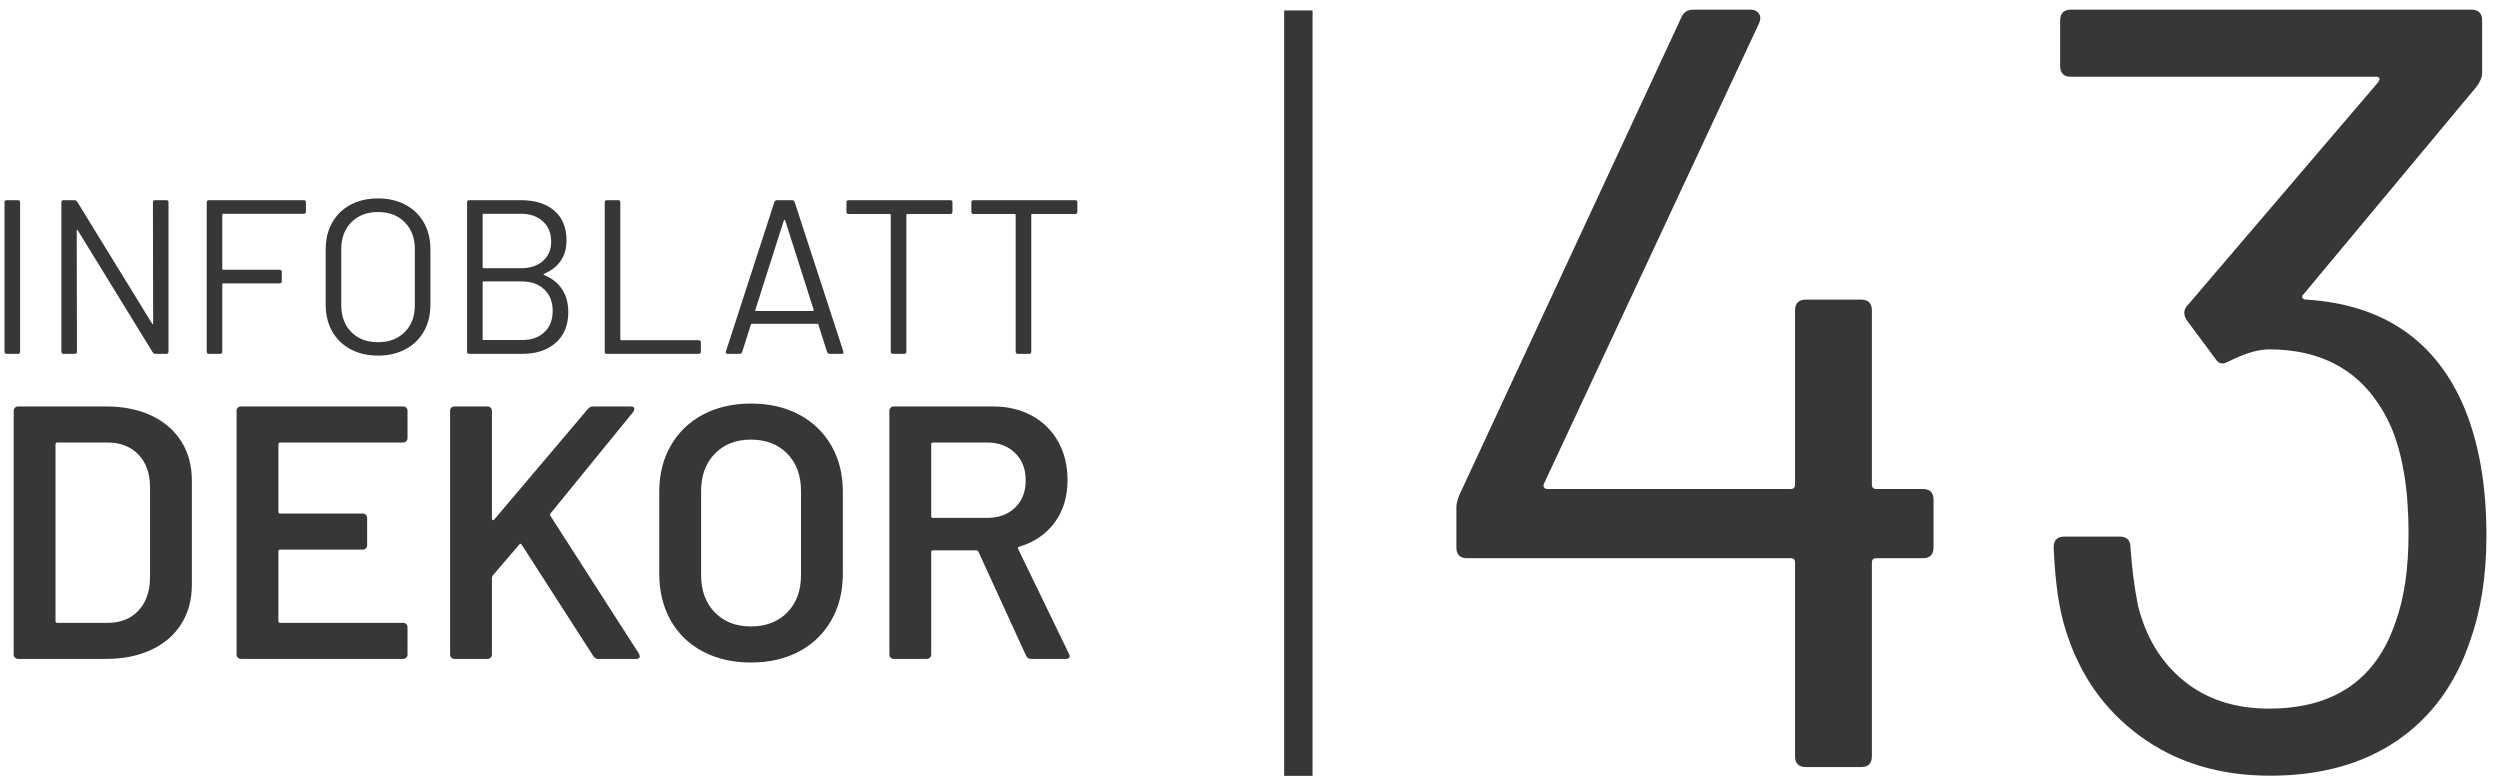 <?xml version="1.0" encoding="UTF-8"?>
<svg width="132px" height="41px" viewBox="0 0 132 41" version="1.1" xmlns="http://www.w3.org/2000/svg" xmlns:xlink="http://www.w3.org/1999/xlink">
    <title>MH_Detail_43</title>
    <g id="Monats-Highlights-Übersicht" stroke="none" stroke-width="1" fill="none" fill-rule="evenodd">
        <g id="Assets_MH42" transform="translate(-110, -686)" fill="#373737" fill-rule="nonzero">
            <path d="M211.52,711.818 C211.901,711.818 212.091,712.008 212.091,712.389 L212.091,714.903 C212.091,715.284 211.901,715.474 211.52,715.474 L209.064,715.474 C208.911,715.474 208.835,715.55 208.835,715.703 L208.835,725.929 C208.835,726.31 208.645,726.5 208.264,726.5 L205.35,726.5 C204.969,726.5 204.779,726.31 204.779,725.929 L204.779,715.703 C204.779,715.55 204.703,715.474 204.55,715.474 L187.469,715.474 C187.088,715.474 186.897,715.284 186.897,714.903 L186.897,712.789 C186.897,712.599 186.955,712.37 187.069,712.103 L198.78,686.91 C198.895,686.643 199.104,686.51 199.409,686.51 L202.437,686.51 C202.627,686.51 202.77,686.576 202.865,686.71 C202.96,686.843 202.97,687.005 202.894,687.195 L191.525,711.532 C191.487,711.608 191.487,711.675 191.525,711.732 C191.563,711.789 191.62,711.818 191.696,711.818 L204.55,711.818 C204.703,711.818 204.779,711.742 204.779,711.589 L204.779,702.392 C204.779,702.011 204.969,701.82 205.35,701.82 L208.264,701.82 C208.645,701.82 208.835,702.011 208.835,702.392 L208.835,711.589 C208.835,711.742 208.911,711.818 209.064,711.818 L211.52,711.818 Z M240.142,707.59 C240.903,709.457 241.284,711.685 241.284,714.274 C241.284,716.369 240.999,718.216 240.427,719.816 C239.666,722.101 238.38,723.863 236.571,725.1 C234.762,726.338 232.525,726.957 229.859,726.957 C227.192,726.957 224.907,726.262 223.003,724.872 C221.099,723.482 219.785,721.606 219.061,719.245 C218.718,718.178 218.509,716.731 218.433,714.903 C218.433,714.522 218.623,714.332 219.004,714.332 L221.918,714.332 C222.298,714.332 222.489,714.522 222.489,714.903 C222.565,716.007 222.698,717.036 222.889,717.988 C223.308,719.664 224.117,720.987 225.317,721.958 C226.516,722.929 228.011,723.415 229.801,723.415 C233.229,723.415 235.457,721.892 236.485,718.845 C236.943,717.588 237.171,716.026 237.171,714.16 C237.171,711.875 236.866,710.009 236.257,708.561 C235.038,705.819 232.886,704.448 229.801,704.448 C229.294,704.448 228.68,704.614 227.962,704.945 L227.688,705.077 C227.535,705.153 227.421,705.191 227.345,705.191 C227.192,705.191 227.059,705.096 226.945,704.905 L225.46,702.906 C225.269,702.601 225.288,702.334 225.517,702.106 L235.571,690.337 C235.686,690.147 235.648,690.052 235.457,690.052 L219.347,690.052 C218.966,690.052 218.775,689.861 218.775,689.48 L218.775,687.081 C218.775,686.7 218.966,686.51 219.347,686.51 L240.485,686.51 C240.865,686.51 241.056,686.7 241.056,687.081 L241.056,689.88 C241.056,690.071 240.961,690.299 240.77,690.566 L231.63,701.535 C231.553,701.611 231.534,701.677 231.572,701.735 C231.601,701.777 231.651,701.804 231.722,701.815 L231.801,701.82 C235.876,702.087 238.656,704.01 240.142,707.59 Z M110.354,704.683 C110.277,704.683 110.238,704.644 110.238,704.567 L110.238,696.685 C110.238,696.607 110.277,696.569 110.354,696.569 L110.945,696.569 C111.023,696.569 111.061,696.607 111.061,696.685 L111.061,704.567 C111.061,704.644 111.023,704.683 110.945,704.683 L110.354,704.683 Z M118.074,696.685 C118.074,696.607 118.113,696.569 118.19,696.569 L118.781,696.569 C118.858,696.569 118.897,696.607 118.897,696.685 L118.897,704.567 C118.897,704.644 118.858,704.683 118.781,704.683 L118.202,704.683 C118.147,704.683 118.101,704.656 118.062,704.602 L114.11,698.168 C114.102,698.145 114.09,698.136 114.075,698.139 C114.06,698.143 114.052,698.157 114.052,698.18 L114.063,704.567 C114.063,704.644 114.025,704.683 113.947,704.683 L113.356,704.683 C113.279,704.683 113.24,704.644 113.24,704.567 L113.24,696.685 C113.24,696.607 113.279,696.569 113.356,696.569 L113.936,696.569 C113.99,696.569 114.036,696.596 114.075,696.65 L118.028,703.083 C118.035,703.106 118.047,703.116 118.062,703.112 C118.078,703.108 118.086,703.095 118.086,703.072 L118.074,696.685 Z M126.153,697.172 C126.153,697.249 126.115,697.287 126.037,697.287 L121.783,697.287 C121.752,697.287 121.737,697.303 121.737,697.334 L121.737,700.197 C121.737,700.228 121.752,700.243 121.783,700.243 L124.762,700.243 C124.84,700.243 124.878,700.282 124.878,700.359 L124.878,700.846 C124.878,700.923 124.84,700.962 124.762,700.962 L121.783,700.962 C121.752,700.962 121.737,700.977 121.737,701.008 L121.737,704.567 C121.737,704.644 121.698,704.683 121.621,704.683 L121.03,704.683 C120.953,704.683 120.914,704.644 120.914,704.567 L120.914,696.685 C120.914,696.607 120.953,696.569 121.03,696.569 L126.037,696.569 C126.115,696.569 126.153,696.607 126.153,696.685 L126.153,697.172 Z M129.955,704.776 C129.407,704.776 128.924,704.663 128.506,704.439 C128.089,704.215 127.766,703.9 127.538,703.495 C127.31,703.089 127.196,702.62 127.196,702.086 L127.196,699.165 C127.196,698.632 127.31,698.163 127.538,697.757 C127.766,697.351 128.089,697.036 128.506,696.812 C128.924,696.588 129.407,696.476 129.955,696.476 C130.504,696.476 130.989,696.588 131.41,696.812 C131.831,697.036 132.156,697.351 132.384,697.757 C132.612,698.163 132.726,698.632 132.726,699.165 L132.726,702.086 C132.726,702.62 132.612,703.089 132.384,703.495 C132.156,703.9 131.831,704.215 131.41,704.439 C130.989,704.663 130.504,704.776 129.955,704.776 Z M129.955,704.068 C130.543,704.068 131.014,703.891 131.369,703.535 C131.725,703.18 131.903,702.708 131.903,702.121 L131.903,699.154 C131.903,698.566 131.725,698.093 131.369,697.734 C131.014,697.374 130.543,697.195 129.955,697.195 C129.376,697.195 128.908,697.374 128.553,697.734 C128.197,698.093 128.019,698.566 128.019,699.154 L128.019,702.121 C128.019,702.708 128.197,703.18 128.553,703.535 C128.908,703.891 129.376,704.068 129.955,704.068 Z M138.73,700.452 C138.691,700.475 138.691,700.498 138.73,700.521 C139.147,700.691 139.464,700.943 139.68,701.275 C139.897,701.607 140.005,702.009 140.005,702.48 C140.005,703.176 139.783,703.717 139.338,704.103 C138.894,704.49 138.309,704.683 137.582,704.683 L134.777,704.683 C134.7,704.683 134.661,704.644 134.661,704.567 L134.661,696.685 C134.661,696.607 134.7,696.569 134.777,696.569 L137.501,696.569 C138.251,696.569 138.84,696.754 139.269,697.125 C139.698,697.496 139.912,698.018 139.912,698.69 C139.912,699.115 139.81,699.476 139.605,699.774 C139.4,700.071 139.109,700.297 138.73,700.452 Z M135.531,697.287 C135.5,697.287 135.484,697.303 135.484,697.334 L135.484,700.116 C135.484,700.147 135.5,700.162 135.531,700.162 L137.501,700.162 C137.988,700.162 138.376,700.035 138.666,699.78 C138.956,699.525 139.101,699.185 139.101,698.76 C139.101,698.311 138.956,697.954 138.666,697.687 C138.376,697.421 137.988,697.287 137.501,697.287 L135.531,697.287 Z M137.582,703.953 C138.069,703.953 138.458,703.813 138.747,703.535 C139.037,703.257 139.182,702.882 139.182,702.411 C139.182,701.939 139.033,701.563 138.736,701.281 C138.438,700.999 138.038,700.858 137.536,700.858 L135.531,700.858 C135.5,700.858 135.484,700.873 135.484,700.904 L135.484,703.906 C135.484,703.937 135.5,703.953 135.531,703.953 L137.582,703.953 Z M142.045,704.683 C141.968,704.683 141.929,704.644 141.929,704.567 L141.929,696.685 C141.929,696.607 141.968,696.569 142.045,696.569 L142.636,696.569 C142.713,696.569 142.752,696.607 142.752,696.685 L142.752,703.918 C142.752,703.949 142.768,703.964 142.798,703.964 L146.89,703.964 C146.968,703.964 147.006,704.003 147.006,704.08 L147.006,704.567 C147.006,704.644 146.968,704.683 146.89,704.683 L142.045,704.683 Z M153.81,704.683 C153.741,704.683 153.694,704.652 153.671,704.59 L153.208,703.13 C153.2,703.106 153.184,703.095 153.161,703.095 L149.695,703.095 C149.672,703.095 149.657,703.106 149.649,703.13 L149.185,704.59 C149.162,704.652 149.116,704.683 149.046,704.683 L148.42,704.683 C148.335,704.683 148.304,704.64 148.328,704.555 L150.889,696.662 C150.912,696.6 150.959,696.569 151.028,696.569 L151.817,696.569 C151.886,696.569 151.933,696.6 151.956,696.662 L154.529,704.555 L154.541,704.602 C154.541,704.656 154.506,704.683 154.436,704.683 L153.81,704.683 Z M149.881,702.365 C149.873,702.38 149.875,702.393 149.887,702.405 C149.898,702.417 149.912,702.422 149.927,702.422 L152.918,702.422 C152.933,702.422 152.947,702.417 152.958,702.405 C152.97,702.393 152.972,702.38 152.964,702.365 L151.457,697.635 C151.45,697.62 151.438,697.612 151.422,697.612 C151.407,697.612 151.395,697.62 151.388,697.635 L149.881,702.365 Z M160.174,696.569 C160.251,696.569 160.29,696.607 160.29,696.685 L160.29,697.183 C160.29,697.26 160.251,697.299 160.174,697.299 L157.902,697.299 C157.871,697.299 157.856,697.315 157.856,697.345 L157.856,704.567 C157.856,704.644 157.817,704.683 157.74,704.683 L157.149,704.683 C157.071,704.683 157.033,704.644 157.033,704.567 L157.033,697.345 C157.033,697.315 157.017,697.299 156.986,697.299 L154.807,697.299 C154.73,697.299 154.691,697.26 154.691,697.183 L154.691,696.685 C154.691,696.607 154.73,696.569 154.807,696.569 L160.174,696.569 Z M166.769,696.569 C166.847,696.569 166.885,696.607 166.885,696.685 L166.885,697.183 C166.885,697.26 166.847,697.299 166.769,697.299 L164.498,697.299 C164.467,697.299 164.451,697.315 164.451,697.345 L164.451,704.567 C164.451,704.644 164.413,704.683 164.335,704.683 L163.744,704.683 C163.667,704.683 163.628,704.644 163.628,704.567 L163.628,697.345 C163.628,697.315 163.613,697.299 163.582,697.299 L161.403,697.299 C161.325,697.299 161.287,697.26 161.287,697.183 L161.287,696.685 C161.287,696.607 161.325,696.569 161.403,696.569 L166.769,696.569 Z M110.951,720.79 C110.888,720.79 110.834,720.768 110.789,720.724 C110.745,720.679 110.722,720.625 110.722,720.562 L110.722,707.689 C110.722,707.625 110.745,707.571 110.789,707.527 C110.834,707.482 110.888,707.46 110.951,707.46 L115.598,707.46 C116.499,707.46 117.292,707.619 117.978,707.936 C118.663,708.254 119.193,708.708 119.568,709.298 C119.942,709.888 120.13,710.577 120.13,711.364 L120.13,716.887 C120.13,717.674 119.942,718.362 119.568,718.953 C119.193,719.543 118.663,719.997 117.978,720.314 C117.292,720.632 116.499,720.79 115.598,720.79 L110.951,720.79 Z M112.931,718.791 C112.931,718.854 112.963,718.886 113.027,718.886 L115.693,718.886 C116.366,718.886 116.902,718.673 117.302,718.248 C117.702,717.823 117.908,717.255 117.921,716.544 L117.921,711.726 C117.921,711.002 117.718,710.428 117.311,710.002 C116.905,709.577 116.359,709.365 115.674,709.365 L113.027,709.365 C112.963,709.365 112.931,709.396 112.931,709.46 L112.931,718.791 Z M131.517,709.136 C131.517,709.199 131.495,709.253 131.451,709.298 C131.406,709.342 131.352,709.365 131.289,709.365 L124.795,709.365 C124.732,709.365 124.7,709.396 124.7,709.46 L124.7,713.021 C124.7,713.084 124.732,713.116 124.795,713.116 L129.156,713.116 C129.22,713.116 129.274,713.138 129.318,713.183 C129.362,713.227 129.385,713.281 129.385,713.345 L129.385,714.792 C129.385,714.855 129.362,714.909 129.318,714.954 C129.274,714.998 129.22,715.02 129.156,715.02 L124.795,715.02 C124.732,715.02 124.7,715.052 124.7,715.116 L124.7,718.791 C124.7,718.854 124.732,718.886 124.795,718.886 L131.289,718.886 C131.352,718.886 131.406,718.908 131.451,718.953 C131.495,718.997 131.517,719.051 131.517,719.115 L131.517,720.562 C131.517,720.625 131.495,720.679 131.451,720.724 C131.406,720.768 131.352,720.79 131.289,720.79 L122.72,720.79 C122.656,720.79 122.602,720.768 122.558,720.724 C122.513,720.679 122.491,720.625 122.491,720.562 L122.491,707.689 C122.491,707.625 122.513,707.571 122.558,707.527 C122.602,707.482 122.656,707.46 122.72,707.46 L131.289,707.46 C131.352,707.46 131.406,707.482 131.451,707.527 C131.495,707.571 131.517,707.625 131.517,707.689 L131.517,709.136 Z M133.993,720.79 C133.93,720.79 133.876,720.768 133.831,720.724 C133.787,720.679 133.765,720.625 133.765,720.562 L133.765,707.689 C133.765,707.625 133.787,707.571 133.831,707.527 C133.876,707.482 133.93,707.46 133.993,707.46 L135.745,707.46 C135.808,707.46 135.862,707.482 135.907,707.527 C135.951,707.571 135.974,707.625 135.974,707.689 L135.974,713.383 C135.974,713.421 135.986,713.446 136.012,713.459 C136.037,713.471 136.062,713.465 136.088,713.44 L141.039,707.594 C141.115,707.505 141.21,707.46 141.325,707.46 L143.305,707.46 C143.432,707.46 143.496,707.505 143.496,707.594 C143.496,707.632 143.476,707.682 143.438,707.746 L139.078,713.097 C139.039,713.148 139.033,713.192 139.058,713.23 L143.743,720.524 L143.781,720.651 L143.781,720.651 C143.781,720.746 143.718,720.79 143.591,720.79 L141.591,720.79 C141.477,720.79 141.388,720.74 141.325,720.638 L137.554,714.773 C137.513,714.712 137.477,714.696 137.444,714.724 L136.012,716.391 C135.986,716.442 135.974,716.487 135.974,716.525 L135.974,720.562 C135.974,720.625 135.951,720.679 135.907,720.724 C135.862,720.768 135.808,720.79 135.745,720.79 L133.993,720.79 Z M149.646,720.981 C148.694,720.981 147.85,720.787 147.114,720.4 C146.377,720.013 145.809,719.464 145.409,718.753 C145.009,718.042 144.809,717.223 144.809,716.296 L144.809,711.954 C144.809,711.04 145.013,710.231 145.419,709.526 C145.825,708.822 146.393,708.276 147.123,707.889 C147.853,707.501 148.694,707.308 149.646,707.308 C150.611,707.308 151.459,707.501 152.189,707.889 C152.919,708.276 153.487,708.822 153.893,709.526 C154.299,710.231 154.502,711.04 154.502,711.954 L154.502,716.296 C154.502,717.223 154.299,718.042 153.893,718.753 C153.487,719.464 152.919,720.013 152.189,720.4 C151.459,720.787 150.611,720.981 149.646,720.981 Z M149.646,719.076 C150.446,719.076 151.087,718.829 151.57,718.334 C152.052,717.839 152.293,717.185 152.293,716.372 L152.293,711.935 C152.293,711.11 152.052,710.45 151.57,709.955 C151.087,709.46 150.446,709.212 149.646,709.212 C148.859,709.212 148.225,709.46 147.742,709.955 C147.26,710.45 147.018,711.11 147.018,711.935 L147.018,716.372 C147.018,717.185 147.26,717.839 147.742,718.334 C148.225,718.829 148.859,719.076 149.646,719.076 Z M164.443,720.79 C164.316,720.79 164.227,720.733 164.176,720.619 L161.663,715.135 C161.637,715.084 161.599,715.058 161.548,715.058 L159.263,715.058 C159.2,715.058 159.168,715.09 159.168,715.154 L159.168,720.562 C159.168,720.625 159.146,720.679 159.101,720.724 C159.057,720.768 159.003,720.79 158.939,720.79 L157.187,720.79 C157.124,720.79 157.07,720.768 157.026,720.724 C156.981,720.679 156.959,720.625 156.959,720.562 L156.959,707.689 C156.959,707.625 156.981,707.571 157.026,707.527 C157.07,707.482 157.124,707.46 157.187,707.46 L162.424,707.46 C163.199,707.46 163.884,707.622 164.481,707.946 C165.078,708.27 165.541,708.727 165.871,709.317 C166.201,709.907 166.366,710.583 166.366,711.345 C166.366,712.221 166.141,712.967 165.69,713.583 C165.239,714.198 164.614,714.627 163.814,714.868 C163.789,714.868 163.77,714.881 163.757,714.906 C163.745,714.931 163.745,714.957 163.757,714.982 L166.442,720.524 C166.468,720.575 166.48,720.613 166.48,720.638 C166.48,720.74 166.411,720.79 166.271,720.79 L164.443,720.79 Z M159.263,709.365 C159.2,709.365 159.168,709.396 159.168,709.46 L159.168,713.249 C159.168,713.313 159.2,713.345 159.263,713.345 L162.12,713.345 C162.729,713.345 163.221,713.164 163.595,712.802 C163.97,712.44 164.157,711.961 164.157,711.364 C164.157,710.767 163.97,710.285 163.595,709.917 C163.221,709.549 162.729,709.365 162.12,709.365 L159.263,709.365 Z M179.303,686.551 L179.303,726.965 L177.803,726.965 L177.803,686.551 L179.303,686.551 Z" id="MH_Detail_43"></path>
        </g>
    </g>
</svg>